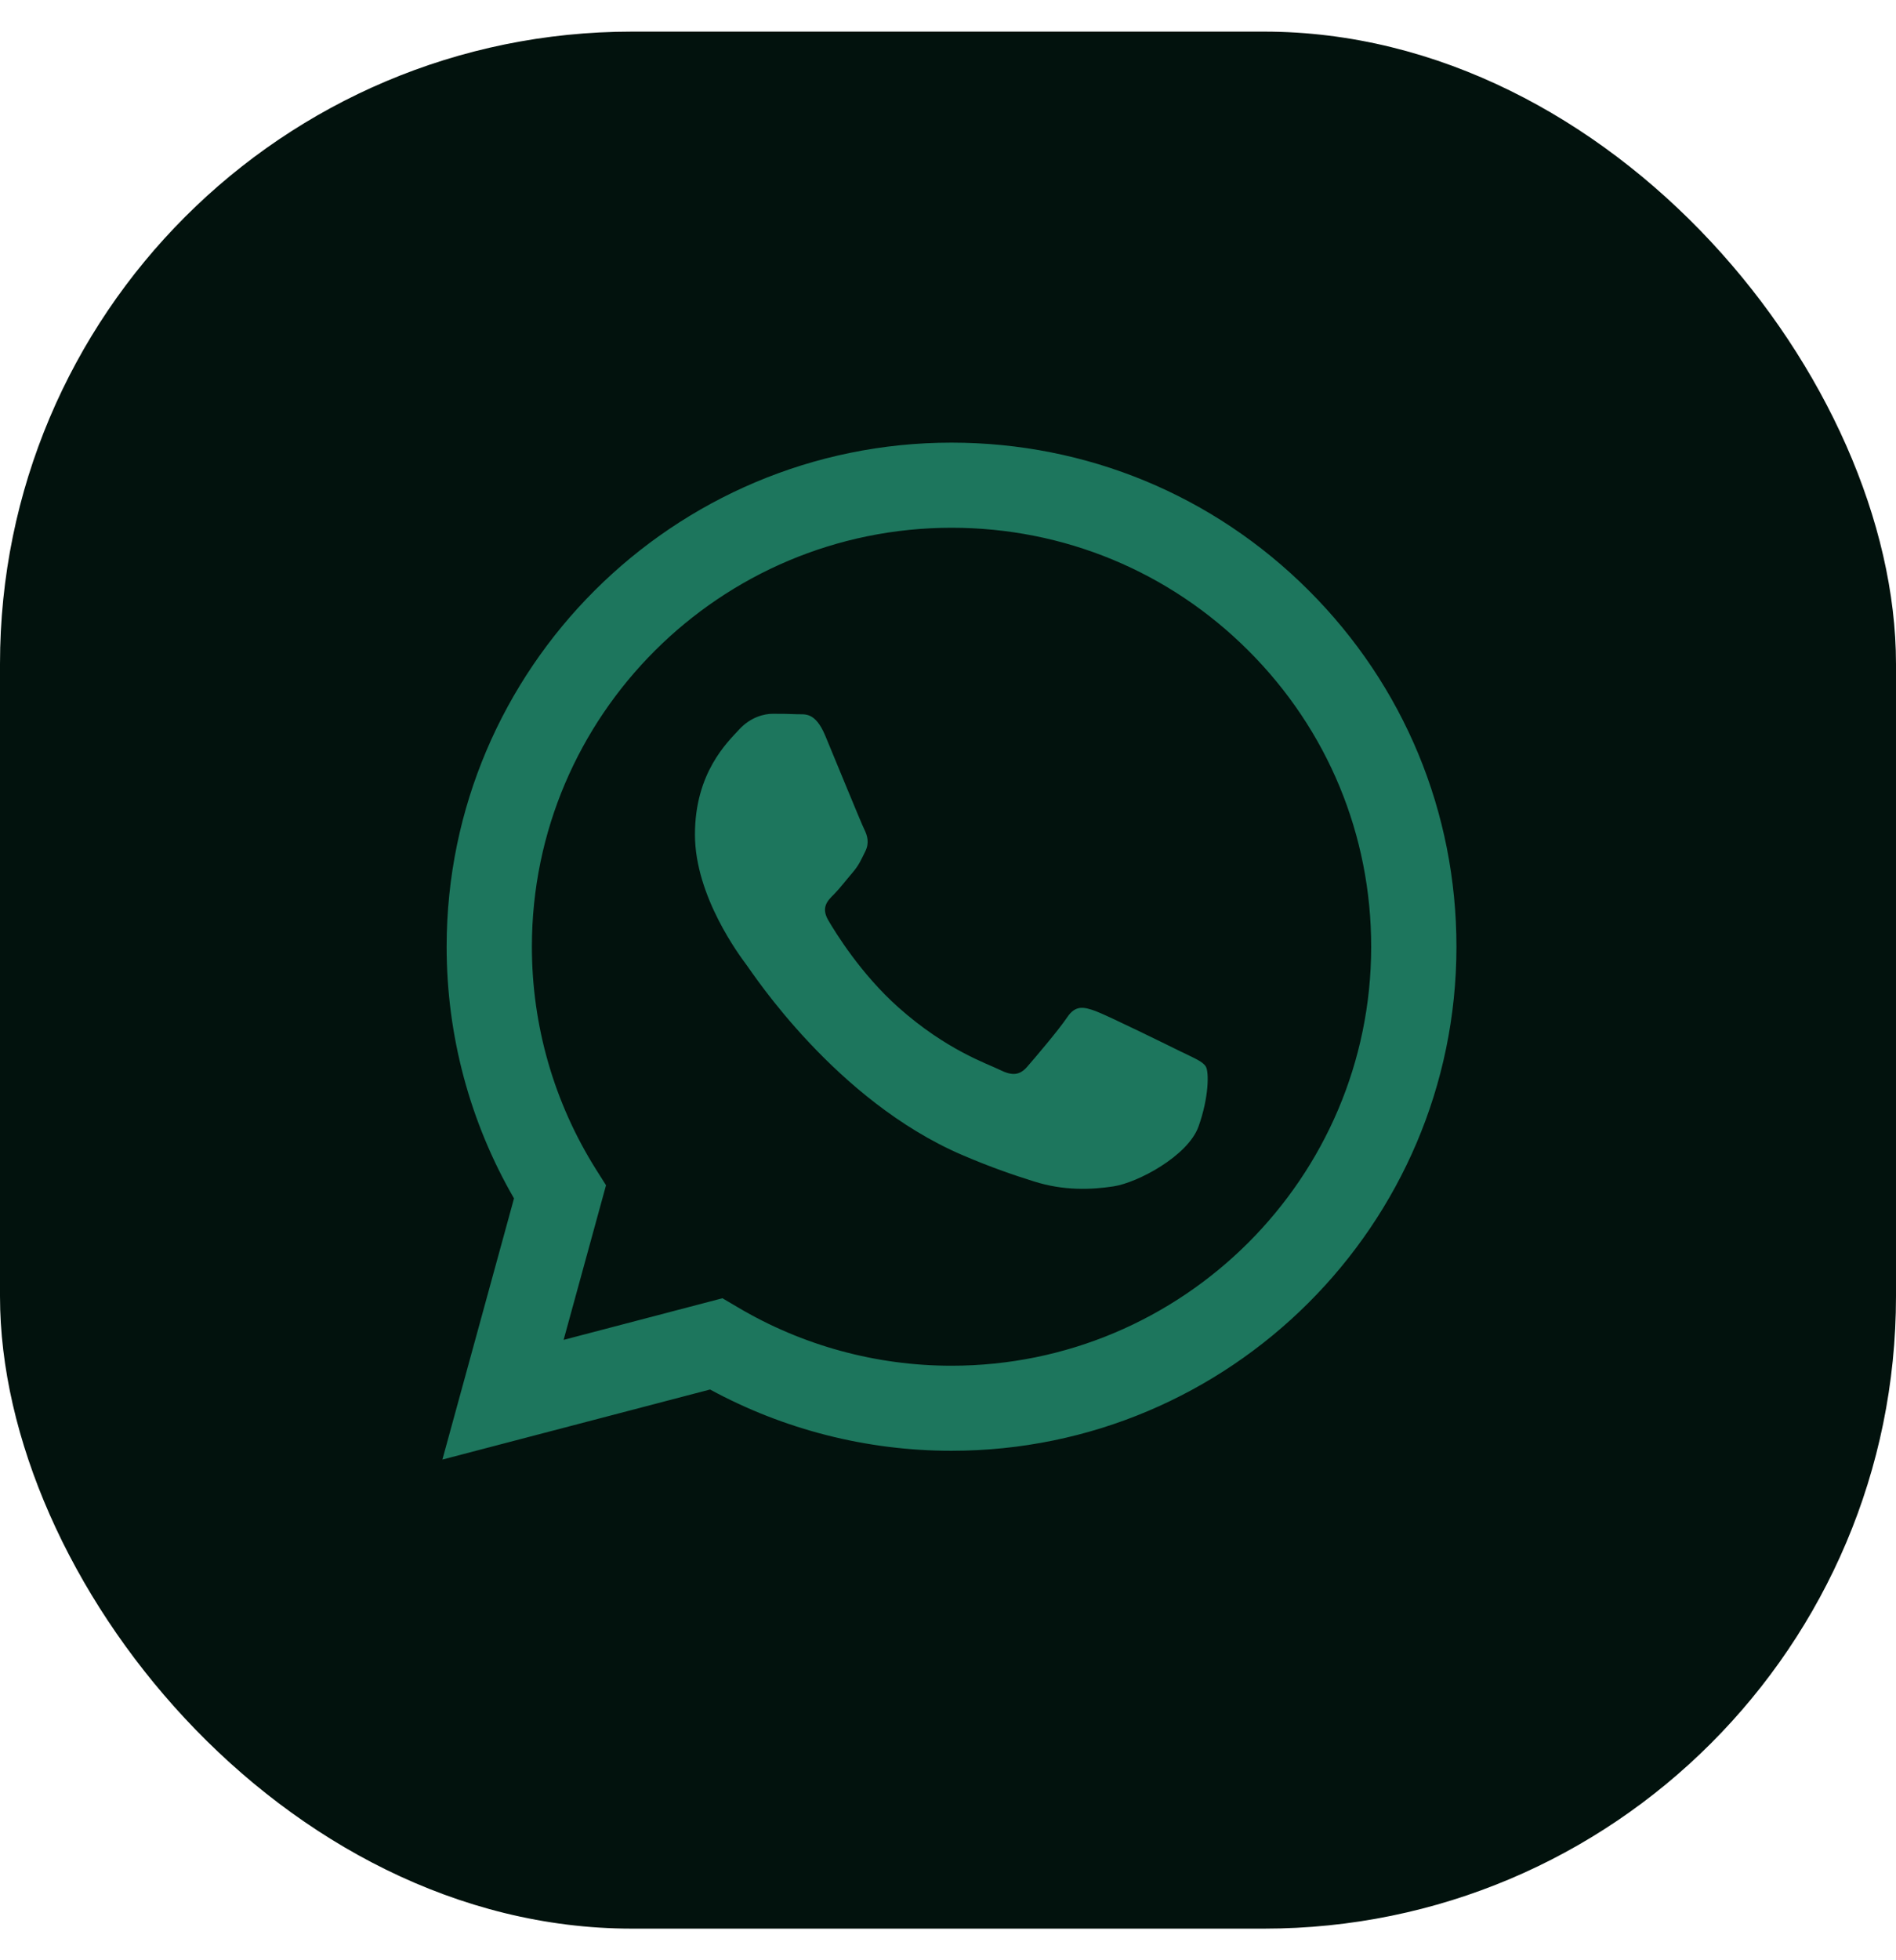 <?xml version="1.0" encoding="UTF-8"?> <svg xmlns="http://www.w3.org/2000/svg" width="30" height="31" viewBox="0 0 30 31" fill="none"><rect y="0.5" width="30" height="30" rx="10" fill="#02120D"></rect><path d="M15.056 7C10.653 7 7.069 10.575 7.067 14.968C7.066 16.373 7.434 17.744 8.133 18.952L7 23.082L11.235 21.974C12.402 22.608 13.716 22.943 15.053 22.943H15.056C19.459 22.943 23.043 19.368 23.045 14.975C23.046 12.845 22.215 10.843 20.707 9.337C19.199 7.831 17.193 7.001 15.056 7ZM15.056 21.598H15.053C13.862 21.598 12.693 21.278 11.674 20.674L11.431 20.531L8.918 21.189L9.589 18.744L9.431 18.494C8.767 17.439 8.415 16.22 8.416 14.969C8.417 11.317 11.396 8.346 15.059 8.346C16.832 8.347 18.5 9.037 19.753 10.289C21.007 11.54 21.697 13.205 21.696 14.974C21.695 18.626 18.716 21.598 15.056 21.598ZM18.698 16.637C18.499 16.538 17.517 16.056 17.334 15.989C17.151 15.923 17.018 15.89 16.885 16.089C16.752 16.288 16.369 16.737 16.253 16.87C16.137 17.003 16.02 17.019 15.82 16.919C15.621 16.82 14.977 16.609 14.215 15.931C13.622 15.403 13.221 14.751 13.105 14.552C12.989 14.352 13.092 14.245 13.193 14.146C13.282 14.057 13.392 13.913 13.492 13.797C13.592 13.68 13.625 13.597 13.691 13.464C13.758 13.331 13.725 13.215 13.675 13.115C13.625 13.015 13.225 12.035 13.059 11.637C12.897 11.249 12.733 11.301 12.61 11.295C12.494 11.289 12.361 11.288 12.227 11.288C12.094 11.288 11.878 11.338 11.695 11.537C11.512 11.736 10.996 12.218 10.996 13.198C10.996 14.178 11.712 15.125 11.811 15.258C11.911 15.391 13.219 17.402 15.221 18.264C15.698 18.469 16.069 18.592 16.359 18.683C16.837 18.835 17.273 18.814 17.616 18.762C18 18.705 18.797 18.281 18.964 17.815C19.13 17.35 19.13 16.952 19.08 16.868C19.03 16.785 18.897 16.735 18.698 16.636L18.698 16.637Z" fill="#1D765D"></path></svg> 